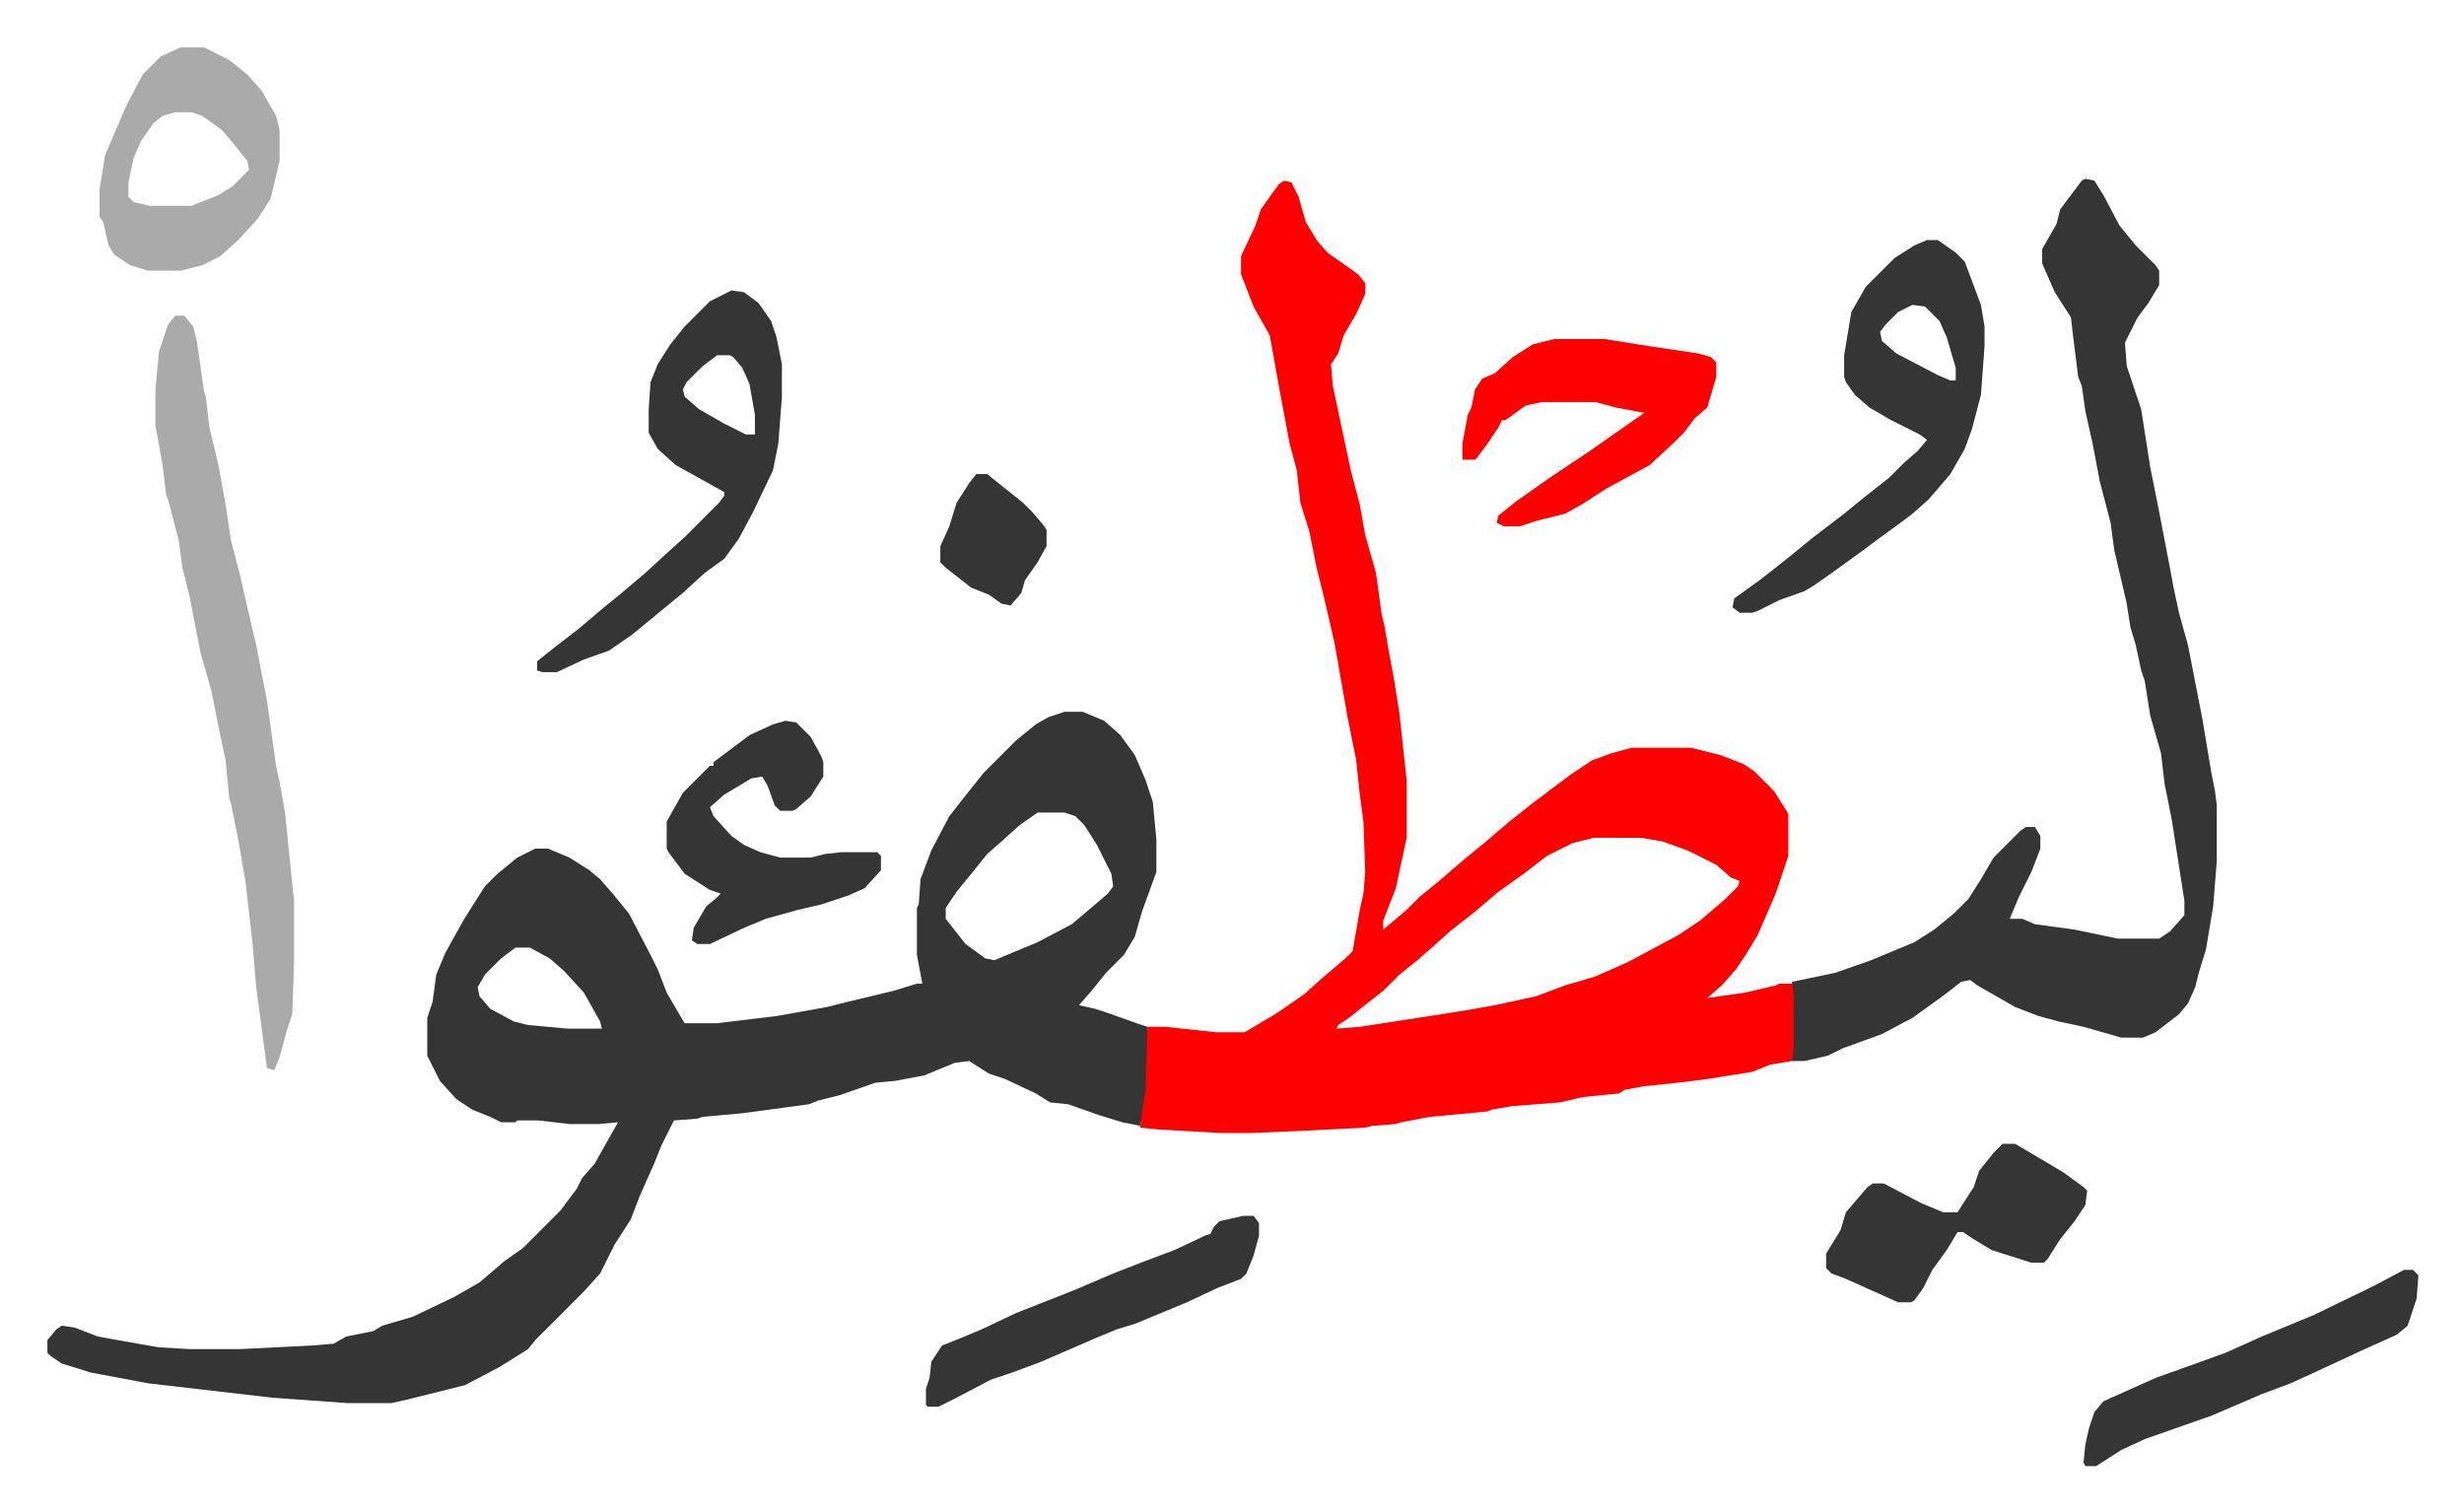 <svg xmlns="http://www.w3.org/2000/svg" role="img" viewBox="-26.32 378.68 1368.64 839.64"><path fill="#353535" id="rule_normal" d="M565 774h10l12 5 9 8 8 11 6 14 4 12 2 21v18l-8 22-4 14-6 10-10 10-8 10-7 8 9 2 9 3 14 5 6 2v35l-4 20-10-2-13-4-17-6-10-1-8-5-17-8-9-3-11-7-8 1-17 7-16 3-11 1-20 7-12 3-5 2-37 5-22 2-3 1-13 1-7 14-4 10-8 18-5 13-9 14-8 16-9 10-27 27-4 5-16 10-19 10-16 4-16 4-9 2h-24l-42-3-69-8-32-6-16-5-6-4-2-2v-7l5-6 3-2 7 1 13 5 11 2 17 3 6 1 17 1h28l40-2 12-1 7-4 15-3 5-3 17-5 23-11 14-8 14-12 10-7 21-21 9-12 3-6 7-8 9-16 4-7-11 1h-16l-17-2h-12l-1 1h-8l-6-3-10-4-9-6-9-10-7-14v-21l3-9 2-15 5-12 10-18 5-8 7-11 7-7 11-9 10-5h7l12 5 11 7 6 5 7 8 9 11 12 23 4 8 5 13 7 12 3 5h18l33-4 28-5 12-3 25-6 13-4h3l-3-16v-26l1-2 1-14 6-16 10-19 11-14 8-10 18-18 11-9 7-4zm-15 56l-10 7-10 9-8 7-8 10-9 11-6 9v6l11 14 11 8 5 1 24-10 19-10 13-11 7-6 3-4-1-7-8-16-7-11-5-5-6-2zm-290 75l-8 6-9 9-4 7 1 5 6 7 13 7 8 2 22 2h19l-1-4-9-16-11-12-8-7-11-6z"/><path fill="#ff0000" id="rule_qalqalah" d="M687 479l4 1 4 8 4 14 6 10 6 7 17 12 4 5v6l-5 11-7 12-3 10-4 6 1 12 10 47 5 19 3 17 6 21 3 22 2 9 2 12 3 16 3 19 4 37v32l-6 28-7 18v5l13-11 7-7 11-9 14-12 11-9 14-12 14-11 20-15 12-8 11-4 11-3h33l16 4 13 5 6 4 11 11 7 11 1 2v23l-7 21-10 23-6 10-6 9-8 9-8 7 21-3 17-4 2-1h8l1 7v28l-1 7-1 1-12 2-10 4-25 4-16 2-19 2-11 2-3 2-20 2-13 3-26 2-12 2-2 1-32 3-16 3-3 1-13 1-4 1-40 2-24 1h-16l-35-2-10-1 1-9 2-12 1-35h10l28 3h16l17-10 16-11 10-9 13-11 4-4 4-23 2-9 1-12-1-28-2-15-2-19-5-25-7-40-6-26-4-16-4-20-5-16-2-18-4-15-3-16-3-16-5-28-9-16-7-18v-10l8-17 3-9 10-14zm172 365l-12 3-14 7-13 10-14 10-13 11-14 11-10 9-8 7-10 8-9 9-9 7-10 8-6 4-1 2 13-1 26-4 32-5 17-3 23-5 16-6 17-5 18-8 28-15 12-8 14-12 7-7 1-3-5-2-8-7-16-8-14-5-12-2z"/><path fill="#353535" id="rule_normal" d="M1132 478l5 1 5 8 9 17 9 11 11 11 2 3v8l-6 10-6 8-7 14 1 13 8 24 5 32 5 25 5 26 3 16 3 14 5 18 8 41 5 30 2 10 1 8v31l-2 25-4 24-4 13-2 8-4 9-5 6-13 10-7 3h-12l-21-6-14-3-11-3-13-5-21-12-4-3-5 1-9 7-18 13-17 9-22 8-8 4-13 3h-7l1-8v-28l-1-8 24-5 20-7 24-10 11-7 11-9 8-8 7-11 7-12 15-15 3-2h5l3 5v7l-5 13-7 14-5 12h7l7 3 22 3 24 5h23l6-4 8-9v-8l-7-45-4-20-2-17-6-21-3-19-2-6-3-14-3-10-2-13-7-30-2-15-6-23-4-21-4-18-2-14-2-5-3-24-1-9-9-14-7-16v-8l8-14 2-8 12-16z"/><path fill="#aaa" id="rule_hamzat_wasl" d="M71 554h5l5 6 2 8 4 28 1 3 2 17 5 21 4 22 3 20 5 19 5 22 4 17 6 31 5 36 2 9 3 17 5 49v36l-1 27-3 9-4 15-3 7-4-1-6-45-2-24-4-35-4-23-4-20-1-3-2-21-3-14-5-25-6-21-6-31-4-16-2-15-6-23-1-2-2-17-4-22v-20l2-21 5-15z"/><path fill="#353535" id="rule_normal" d="M1044 512h6l10 7 5 5 6 16 3 8 2 12v11l-2 27-5 19-4 11-8 14-12 14-9 8-8 6-11 8-8 6-18 13-10 7-5 3-14 5-12 6-3 1h-7l-4-3 1-5 14-10 14-11 16-13 17-13 11-9 14-11 8-8 8-7 5-6-4-3-16-8-12-7-8-7-5-7-1-3v-12l4-24 8-14 16-16 11-7zm-8 36l-8 4-7 7-3 4 1 5 8 7 23 12 7 3h3v-7l-5-17-4-9-8-8zm-656-8l7 1 8 6 7 10 3 9 3 15v18l-2 26-3 15-11 23-8 15-8 11-11 8-12 11-11 9-17 14-13 9-14 5-15 7h-8l-3-1v-5l10-8 13-10 13-11 11-9 13-11 12-11 10-9 19-19 3-4v-2l-27-15-10-9-5-9v-13l1-15 4-10 7-11 8-10 14-14zm-8 36l-8 6-9 9-2 4 1 4 8 7 14 8 12 6h5v-11l-3-17-4-9-5-6-2-1z"/><path fill="#ff0000" id="rule_qalqalah" d="M837 567h28l25 4 27 4 7 2 3 3v8l-5 17-7 6-6 8-5 5-14 13-24 13-14 9-9 5-16 4-9 3h-9l-4-2 1-4 10-8 20-14 21-14 20-14 10-7-16-3-11-3h-30l-9 2-11 8h-2l-2 4-6 9-6 8-1 1h-7v-9l3-16 2-4 2-10 4-6 7-3 10-9 11-7z"/><path fill="#aaa" id="rule_hamzat_wasl" d="M74 405h13l14 7 10 8 8 9 8 14 2 8v17l-5 21-7 11-11 12-10 9-10 5-12 3H56l-10-3-9-6-3-5-3-13-2-3v-15l3-19 12-28 9-17 10-10zm-3 36l-7 2-5 4-7 10-4 9-3 14v8l3 3 9 2h23l15-6 8-5 9-9-1-5-8-10-6-7-11-8-6-2z"/><path fill="#353535" id="rule_normal" d="M410 779l6 1 8 8 6 11 1 3v8l-7 11-8 7-2 1h-7l-3-3-4-11-3-5-6 1-15 9-8 7 2 5 10 11 7 5 9 4 11 3h17l8-2 9-1h20l2 2v8l-9 10-9 4-15 5-13 3-18 5-12 5-19 9h-7l-3-2 1-7 7-12 5-4 3-3-6-2-14-9-9-12-1-2v-15l9-16 15-15h2v-2l20-15 13-6zm676 235h7l17 10 10 6 11 8 2 2-1 8-6 9-8 10-7 11-2 2h-7l-22-7-10-6-6-4h-3l-6 10-8 11-5 10-5 7-2 1h-7l-29-13-8-3-3-3v-8l8-13 3-10 12-14 3-2h6l21 11 12 5h8l9-14 3-9 8-10zm-422 40h6l3 4v7l-3 11-4 10-3 3-13 5-17 8-29 12-10 3-12 5-30 13-16 6-12 4-19 10-10 5h-6l-1-1v-9l2-6 1-9 6-9 10-4 12-5 19-9 33-13 21-9 18-7 16-6 17-8 3-1 2-4 3-3zm645 30h5l3 3-1 13-5 15-6 5-20 9-28 13-11 5-16 6-28 12-20 7-17 6-13 6-14 9h-6l-1-2 1-10 2-9 3-9 5-6 29-13 14-5 25-9 20-9 29-12 33-16zM516 642h6l10 8 10 8 5 5 6 7 2 3v9l-5 9-7 10-2 7-6 7-5-1-7-5-10-4-14-11-3-3v-9l5-11 4-13 7-11z"/></svg>
